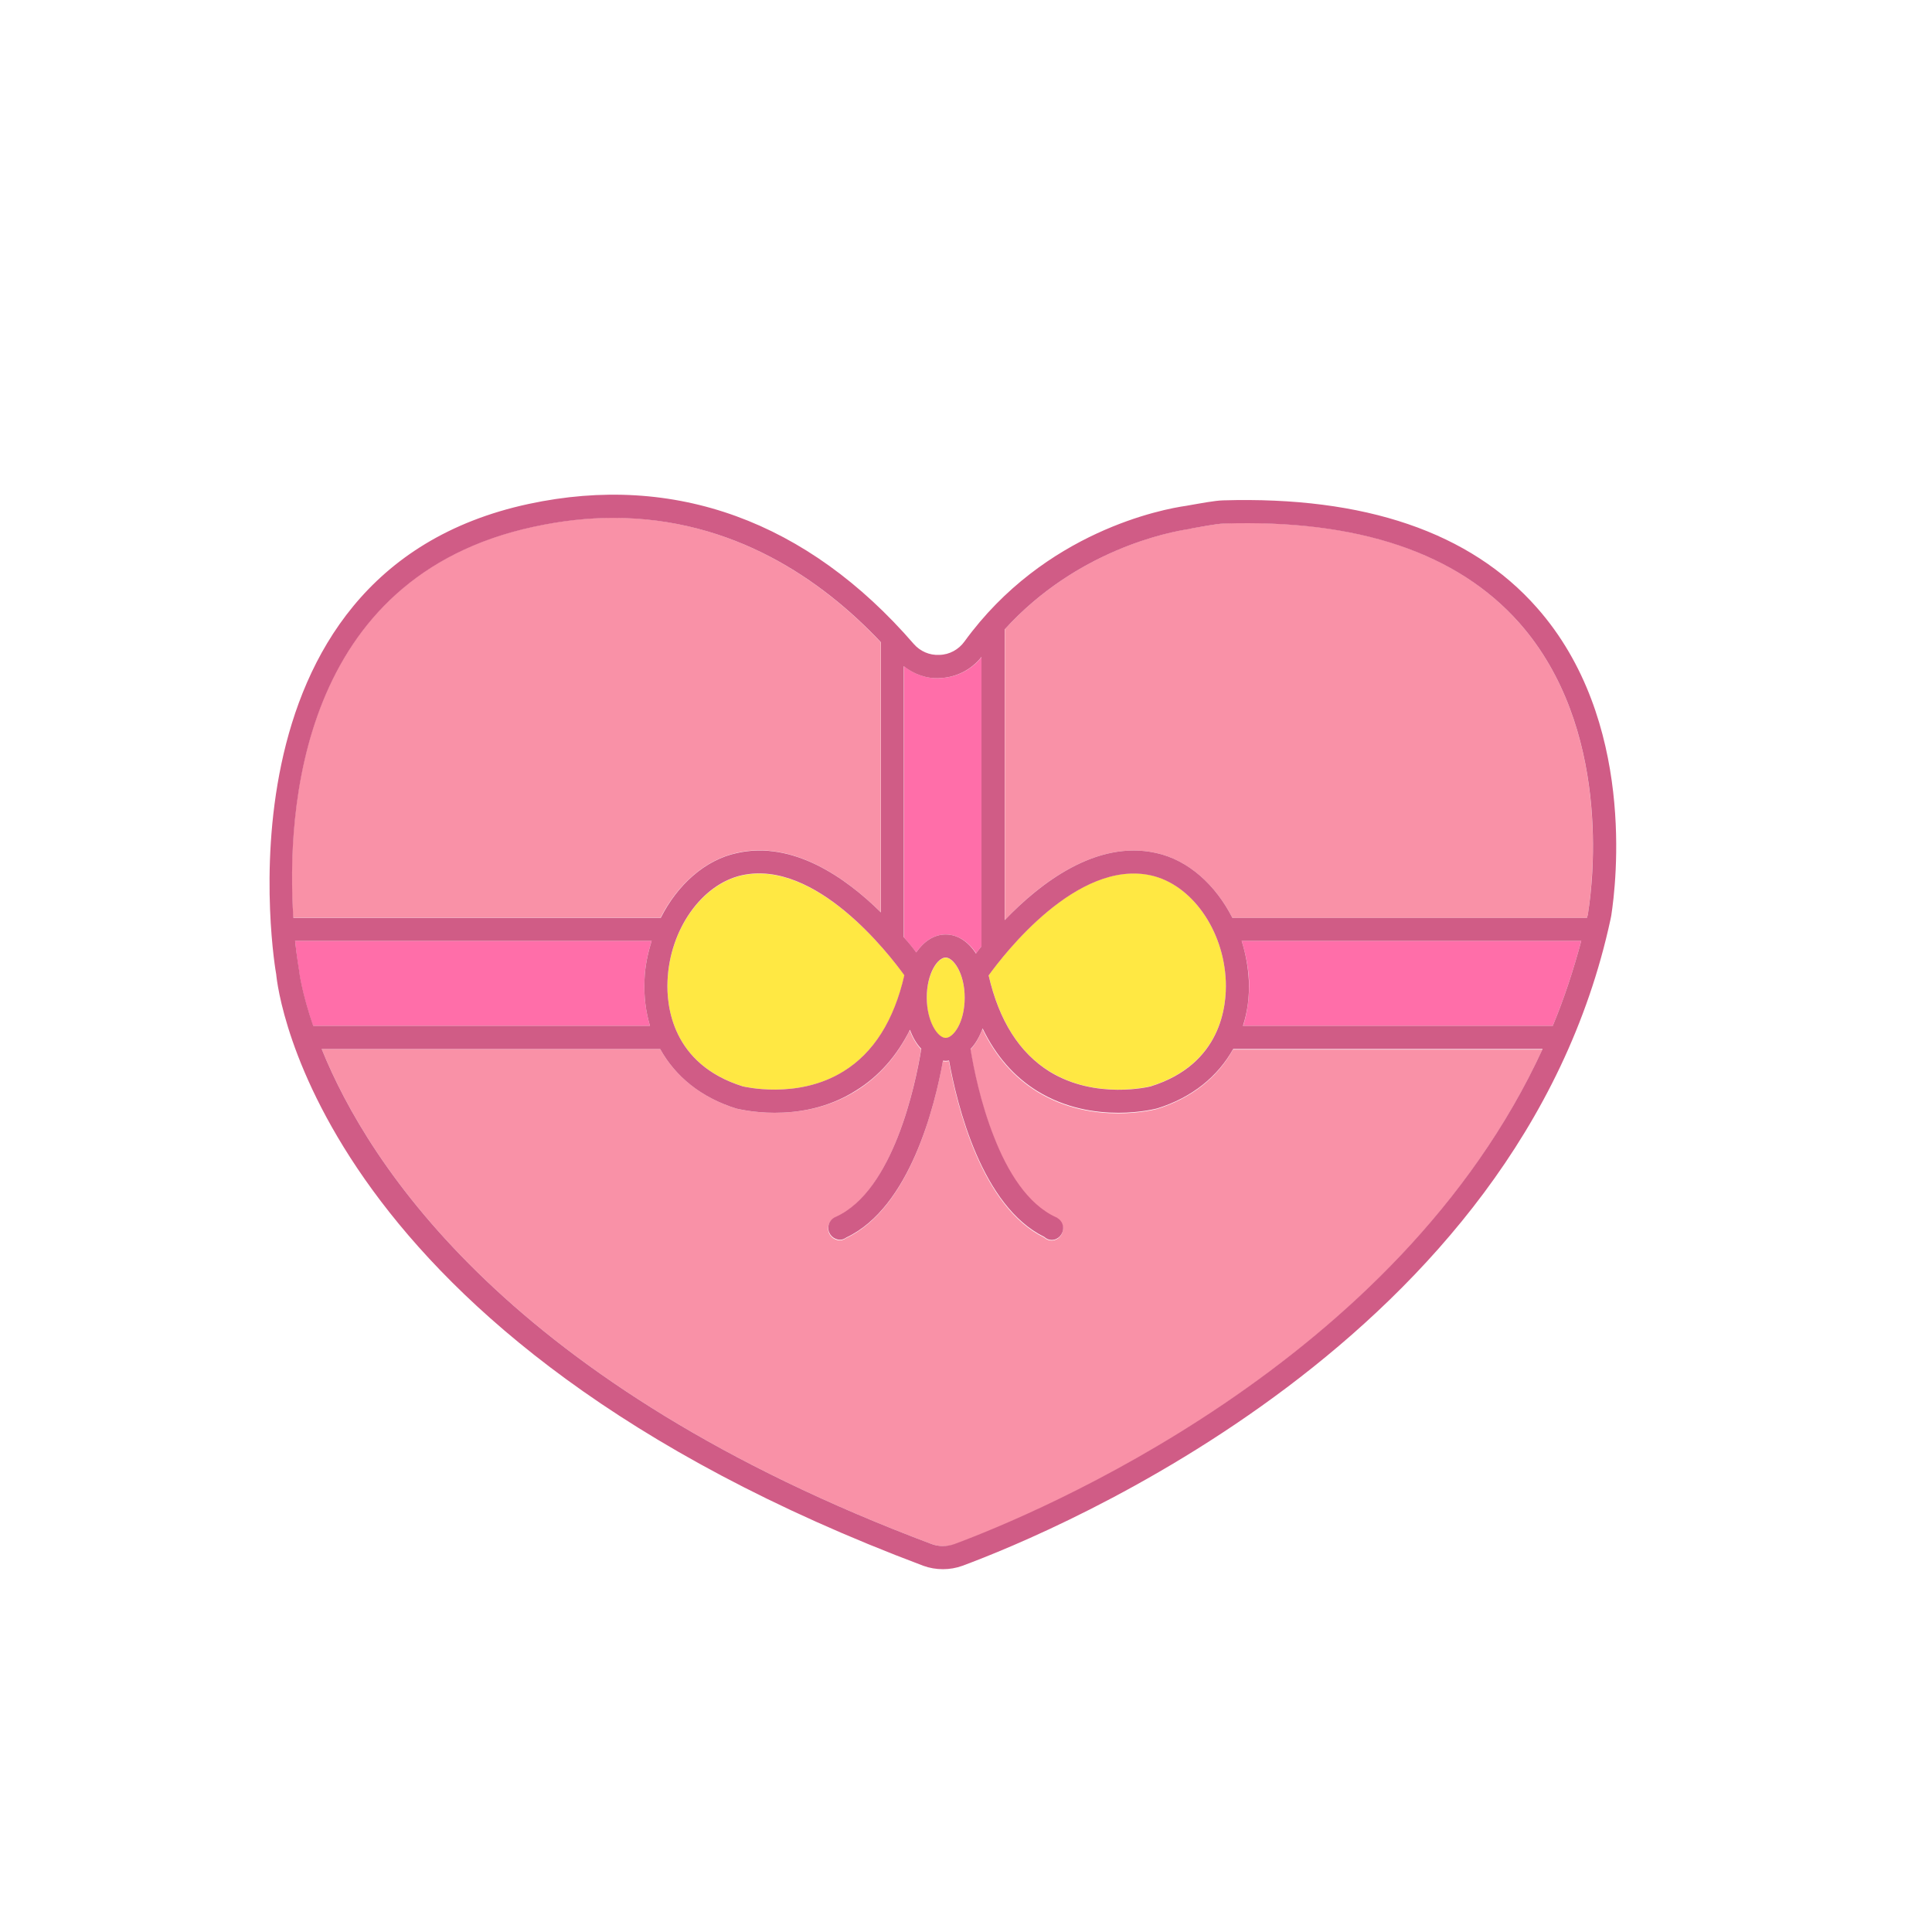 <?xml version="1.0" encoding="utf-8"?>
<!-- Uploaded to: SVG Repo, www.svgrepo.com, Generator: SVG Repo Mixer Tools -->
<svg width="800px" height="800px" viewBox="0 0 1024 1024" class="icon"  version="1.1" xmlns="http://www.w3.org/2000/svg"><path d="M805.3 330.2c48.9 55.4 38.9 137.2 36.5 153.1l-0.2 1.5c-0.1 0.5-0.4 1.1-0.5 1.7H653.2c-8.8-17.4-23.5-30.7-40.4-34.4-31.7-7.1-61.6 16-80.2 35.5V333.5c38.5-42.4 87.6-51.7 97.8-53.2l1.7-0.4c3.1-0.5 12.7-2.3 16.6-2.5 71.1-2.3 123.7 15.5 156.6 52.8z" fill="#F991A7" /><path d="M658.1 498.7h180c-4.2 15.6-9.1 30.6-15.1 45H658.9c2.3-7.4 3.4-15.5 3.1-24.2-0.4-7.1-1.8-14.1-3.9-20.8z" fill="#FF6EA9" /><path d="M649.7 520c0.5 12.9-2.3 44-39.8 55.7-0.2 0.1-29.1 7.4-53.7-7.9-15.9-9.8-26.7-26.9-32.2-50.9 8-11.1 46.9-61.7 86.1-53 21.4 4.9 38.5 28.9 39.6 56.1zM511.3 528.9c0 13-6 21.3-10.1 21.3s-10-8.2-10-21.3c0-13 5.9-21.3 10-21.3s10.1 8.2 10.1 21.3z" fill="#FFE843" /><path d="M493.6 818.3C270.3 734.4 195.3 617.4 170.5 556h179.4c8.1 14.6 21.9 25.8 40.5 31.6 0.6 0.1 8.7 2.2 20.2 2.2 12.2 0 28-2.2 43-11.5 12-7.4 21.6-18.2 28.6-32.2 1.5 4.1 3.6 7.5 6 10.1-3.2 19.7-15 75.2-45.2 89-2.3 0.9-4.1 3.2-4.1 5.9 0 3.4 2.8 6.3 6.3 6.3 1.2 0 2.3-0.5 3.3-1.2 33.7-15.9 46.9-69.8 51.2-93.7 0.5 0 1 0.1 1.5 0.1 0.6 0 1.2-0.1 1.7-0.2 4.3 23.8 17.4 77.3 50.5 93.5 1.1 1 2.5 1.6 3.9 1.6 3.4 0 6.1-2.8 6.1-6.3 0-2.3-1.2-4.3-3.2-5.4l0.1-0.1c-0.2 0-0.4-0.1-0.6-0.2-15.2-6.9-25.8-24.3-32.9-42.5-7.2-18.1-10.9-36.9-12.5-46.7 2.7-2.8 4.8-6.6 6.4-10.9 7 14.5 16.7 25.6 29 33.2 15 9.2 30.8 11.5 43 11.5 11.5 0 19.7-2.1 20.5-2.3 18.4-5.7 32.2-16.8 40.3-31.5h164C740.7 723.5 547.9 803 505.7 818.7c-3.8 1.1-8.1 1.1-12.1-0.4z" fill="#F991A7" /><path d="M501.2 495.3c-6.1 0-11.5 3.6-15.6 9.5-1.7-2.3-3.9-5-6.5-8V353.1c5.5 4.3 12.3 6.8 19.3 6.3 8.6-0.4 16.5-4.4 21.9-11.2v153.3c-1.1 1.4-2.1 2.6-2.9 3.8-4.1-6.2-9.8-10-16.2-10z" fill="#FF6EA9" /><path d="M479.4 516.9c-5.5 24-16.3 41-32.2 50.9-24.5 15.2-53.3 8-53.4 8-37.8-11.8-40.6-42.9-40-55.8 1.1-27.2 18.1-51.2 39.4-56 39.2-8.6 78.2 41.9 86.2 52.9z" fill="#FFE843" /><path d="M466.8 340.4v143.1c-18.8-18.6-46.7-38.1-76.2-31.5-17 3.7-31.7 17-40.5 34.4H155.4c-3.7-56.9 3.2-180.6 127.4-207.3 14.9-3.2 28.9-4.7 42.1-4.7 63.6 0.1 110.6 32.8 141.9 66z" fill="#F991A7" /><path d="M156.4 498.7h189c-2.1 6.6-3.6 13.6-3.8 20.8-0.4 8.7 0.7 16.8 2.9 24.2H165.9c-6-17.6-7.4-28.4-7.4-29-0.2-1.2-1.2-7-2.1-16z" fill="#FF6EA9" /><path d="M658.1 498.7c2.1 6.6 3.4 13.6 3.8 20.8 0.4 8.7-0.7 16.8-3.1 24.2H823c6-14.4 10.9-29.4 15.1-45h-180z m-125.5-11.1c18.7-19.5 48.5-42.6 80.2-35.5 17 3.7 31.6 17 40.4 34.4h187.9c0.1-0.6 0.4-1.2 0.5-1.7l0.2-1.5c2.5-15.9 12.4-97.7-36.5-153.1-32.9-37.2-85.5-55-156.7-52.7-3.9 0.1-13.5 2-16.6 2.5l-1.7 0.4c-10.2 1.5-59.3 10.8-97.8 53.2v154z m77.5-23.6c-39.2-8.7-78.1 41.9-86.1 53 5.5 24 16.3 41 32.2 50.9 24.6 15.2 53.4 8 53.7 7.9 37.5-11.7 40.3-42.8 39.8-55.7-1.1-27.3-18.2-51.3-39.6-56.1z m-108.9 86.1c4.1 0 10.1-8.2 10.1-21.3 0-13-6-21.3-10.1-21.3s-10 8.2-10 21.3c0.1 13.1 6 21.3 10 21.3z m-15.6-45.3c4.1-5.9 9.5-9.5 15.6-9.5 6.4 0 12 3.8 16.1 10.1 0.9-1.2 1.8-2.5 2.9-3.8V348.2c-5.4 6.8-13.3 10.8-21.9 11.2-7 0.5-13.8-2-19.3-6.3v143.6c2.7 3 4.9 5.7 6.6 8.1zM280.2 267.1c77.3-16.6 147.8 9.1 204.1 74.2 3.4 3.9 8.4 6.1 13.6 5.8 5.3-0.1 10.2-2.8 13.3-7.1 42.4-58.4 105.3-70.2 117.5-71.9l1.1-0.2c6.4-1.1 14.1-2.6 18.6-2.7 74.8-2.2 130.9 16.8 166.2 56.9 52.6 59.5 42 146.3 39.4 163.2l-0.4 2C805.5 710 559 811.8 510.1 829.9c-3.3 1.2-6.8 1.8-10.3 1.8-3.6 0-7.1-0.6-10.4-1.8-321.9-120.9-342.3-305.7-343-313.5-0.4-1.6-36.9-212.6 133.8-249.3z m64.3 276.6c-2.2-7.4-3.3-15.5-2.9-24.2 0.2-7.1 1.7-14.1 3.8-20.8h-189c1 9 2 14.7 2.2 16 0 0.6 1.4 11.4 7.4 29h178.5z m66.1 46.1c-11.4 0-19.5-2.1-20.2-2.2-18.7-5.8-32.4-17-40.5-31.6H170.5c24.8 61.4 99.8 178.4 323.1 262.3 3.9 1.5 8.2 1.5 12.2 0.1 42.3-15.7 235-95.2 311.8-262.4h-164c-8.1 14.6-21.9 25.8-40.3 31.5-0.9 0.2-9 2.3-20.5 2.3-12.2 0-28-2.3-43-11.5-12.3-7.6-22-18.7-29-33.2-1.6 4.3-3.7 8.1-6.4 10.9 1.6 9.8 5.3 28.6 12.5 46.7 7.1 18.2 17.7 35.6 32.9 42.5 0.2 0.1 0.4 0.2 0.6 0.2l-0.1 0.1c2 1.1 3.2 3.1 3.2 5.4 0 3.4-2.7 6.3-6.1 6.3-1.5 0-2.8-0.6-3.9-1.6-33.1-16.2-46.2-69.7-50.5-93.5-0.5 0.1-1.1 0.2-1.7 0.2-0.5 0-1-0.1-1.5-0.1-4.3 24-17.6 77.9-51.2 93.7-1 0.7-2.1 1.2-3.3 1.2-3.4 0-6.3-2.8-6.3-6.3 0-2.7 1.7-5 4.1-5.9 30.2-13.8 42-69.3 45.2-89-2.5-2.6-4.5-6-6-10.1-7 14-16.6 24.8-28.6 32.2-15.1 9.6-31 11.8-43.1 11.8z m-19.9-137.7c29.5-6.6 57.4 12.9 76.2 31.5V340.4c-31.3-33.2-78.4-65.9-141.9-65.9-13.3 0-27.3 1.5-42.1 4.7-124.2 26.7-131.1 150.4-127.4 207.3h194.7c8.8-17.5 23.5-30.8 40.5-34.4z m3 123.7c0.1 0 29 7.2 53.4-8 15.9-9.8 26.7-26.9 32.2-50.9-8-11.1-46.9-61.6-86.1-53-21.4 4.8-38.3 28.9-39.4 56-0.6 13 2.2 44.1 39.9 55.9z" fill="#D05C86" /></svg>
